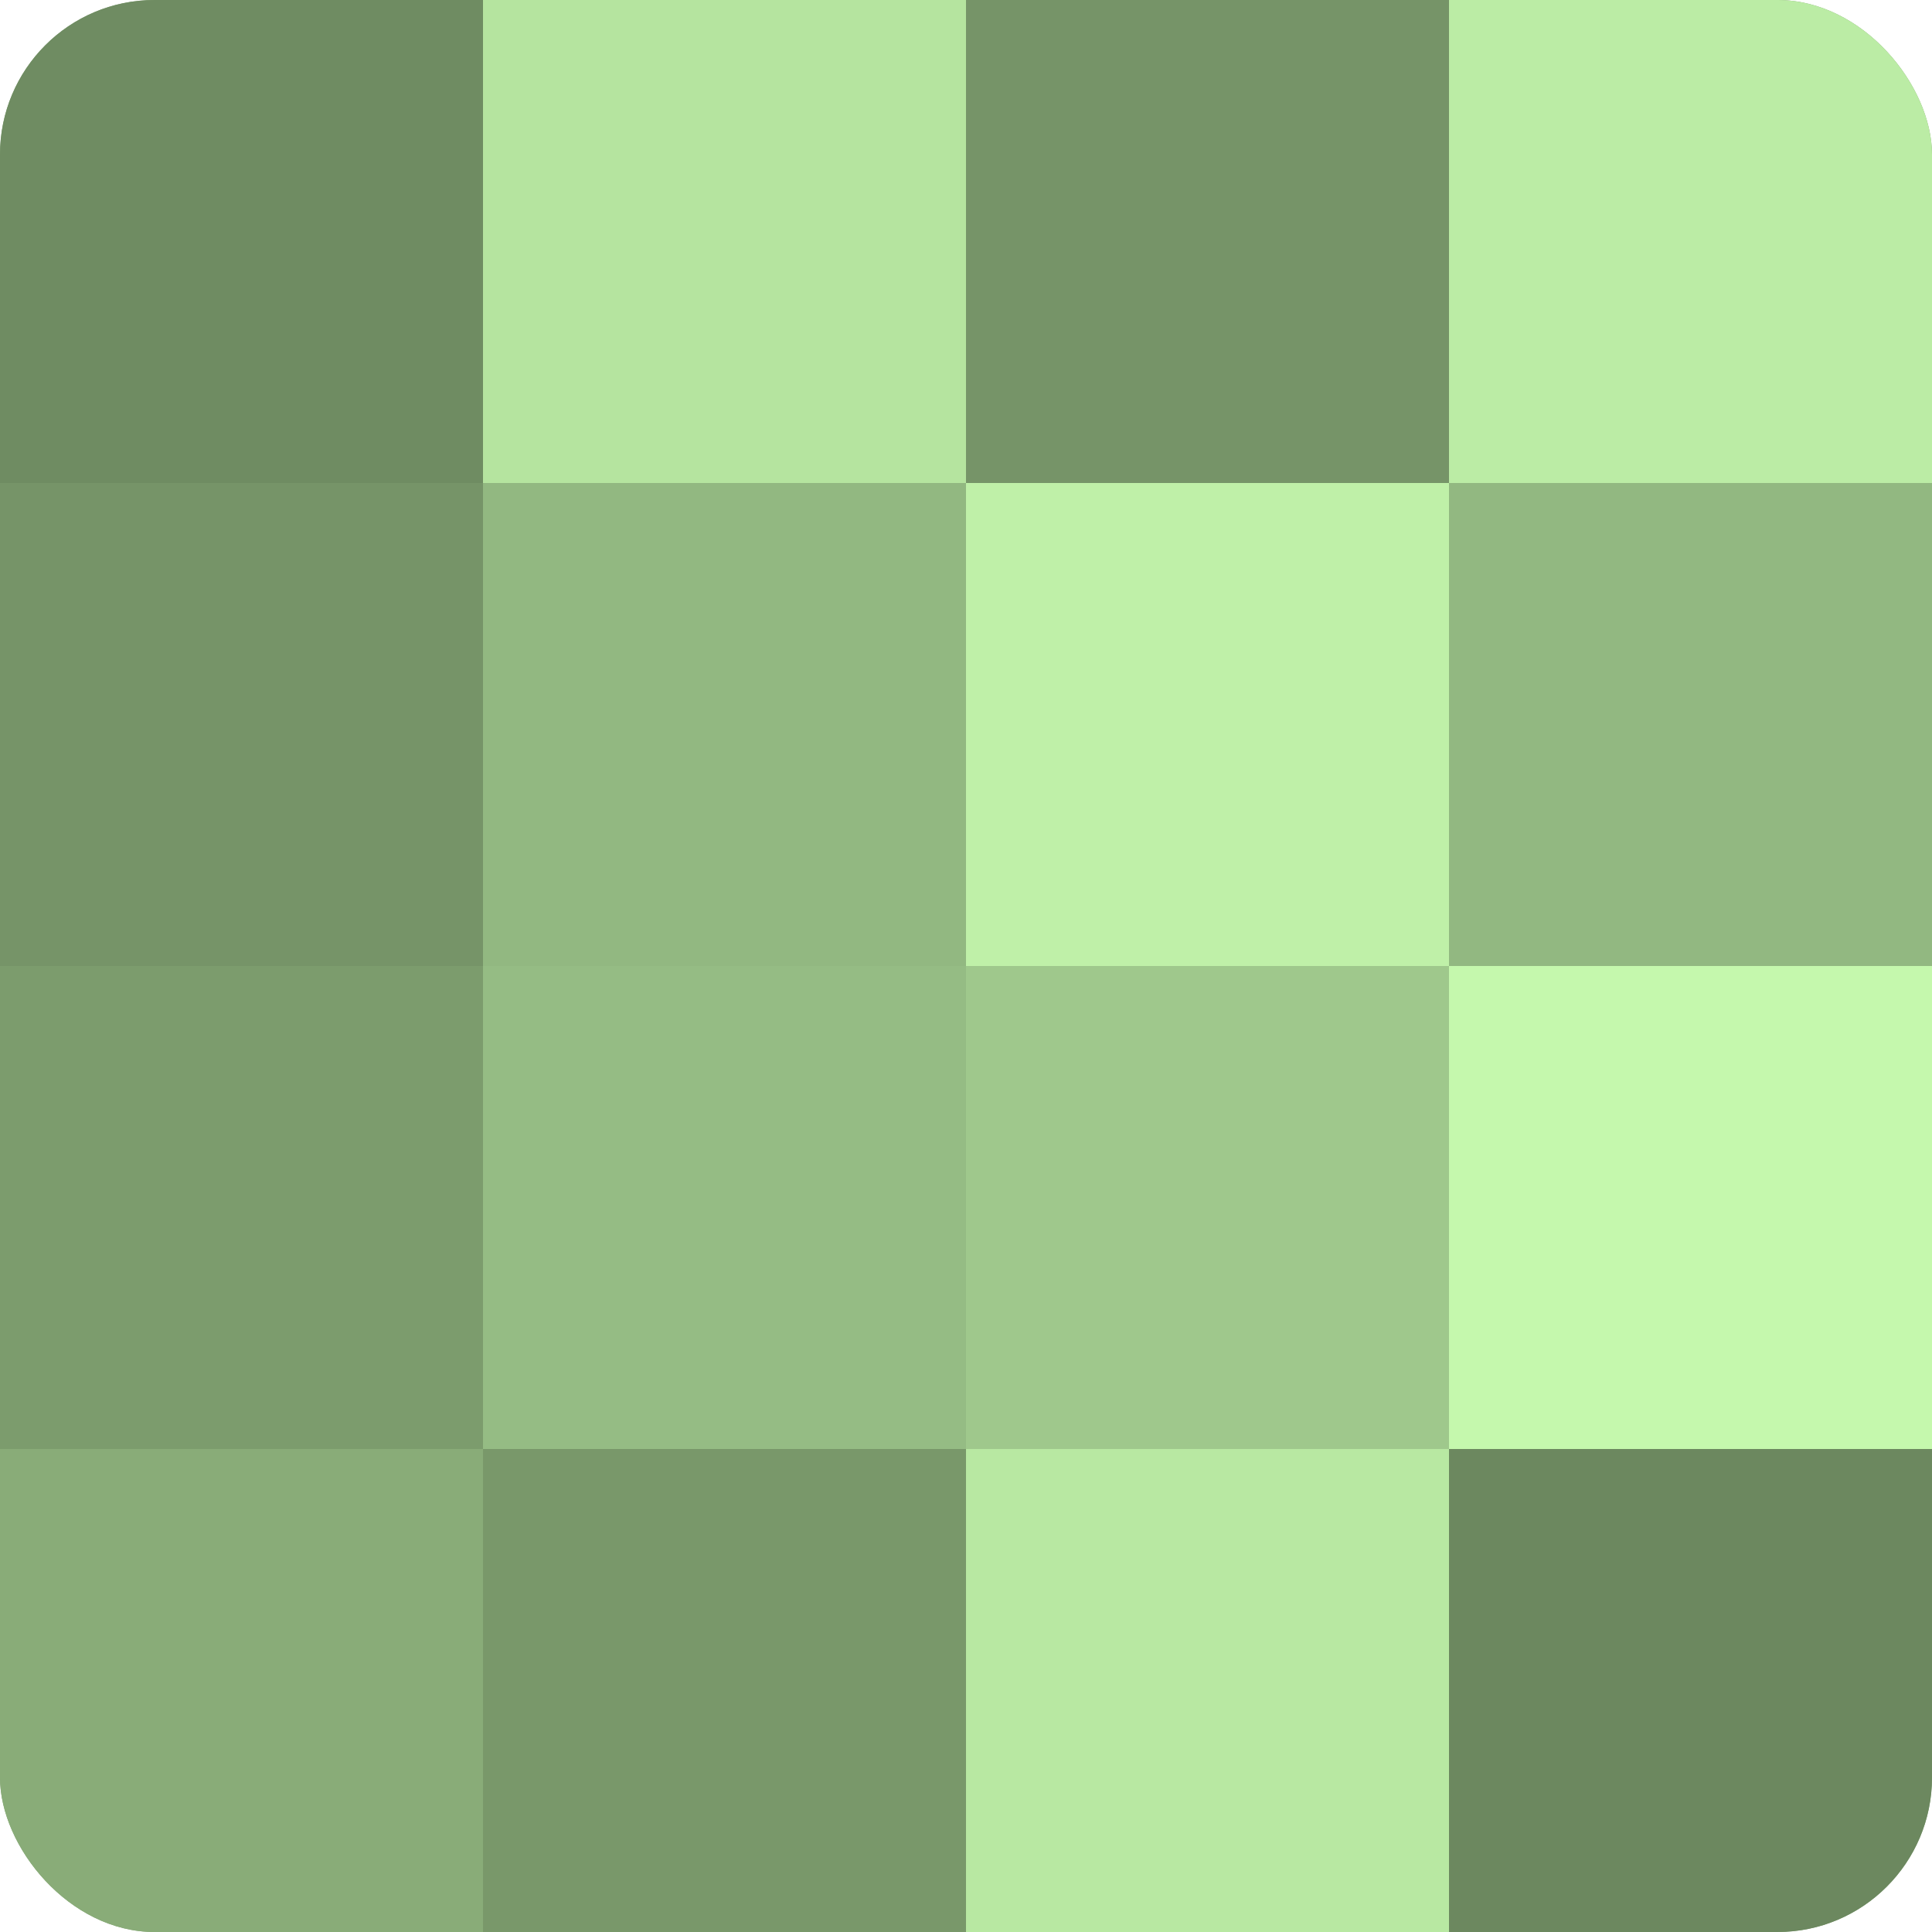 <?xml version="1.0" encoding="UTF-8"?>
<svg xmlns="http://www.w3.org/2000/svg" width="80" height="80" viewBox="0 0 100 100" preserveAspectRatio="xMidYMid meet"><defs><clipPath id="c" width="100" height="100"><rect width="100" height="100" rx="8" ry="8"/></clipPath></defs><g clip-path="url(#c)"><rect width="100" height="100" fill="#7fa070"/><rect width="25" height="25" fill="#6f8c62"/><rect y="25" width="25" height="25" fill="#769468"/><rect y="50" width="25" height="25" fill="#7c9c6d"/><rect y="75" width="25" height="25" fill="#89ac78"/><rect x="25" width="25" height="25" fill="#b5e49f"/><rect x="25" y="25" width="25" height="25" fill="#92b881"/><rect x="25" y="50" width="25" height="25" fill="#95bc84"/><rect x="25" y="75" width="25" height="25" fill="#79986a"/><rect x="50" width="25" height="25" fill="#769468"/><rect x="50" y="25" width="25" height="25" fill="#bff0a8"/><rect x="50" y="50" width="25" height="25" fill="#9fc88c"/><rect x="50" y="75" width="25" height="25" fill="#b8e8a2"/><rect x="75" width="25" height="25" fill="#bbeca5"/><rect x="75" y="25" width="25" height="25" fill="#92b881"/><rect x="75" y="50" width="25" height="25" fill="#c5f8ad"/><rect x="75" y="75" width="25" height="25" fill="#6c885f"/></g></svg>
